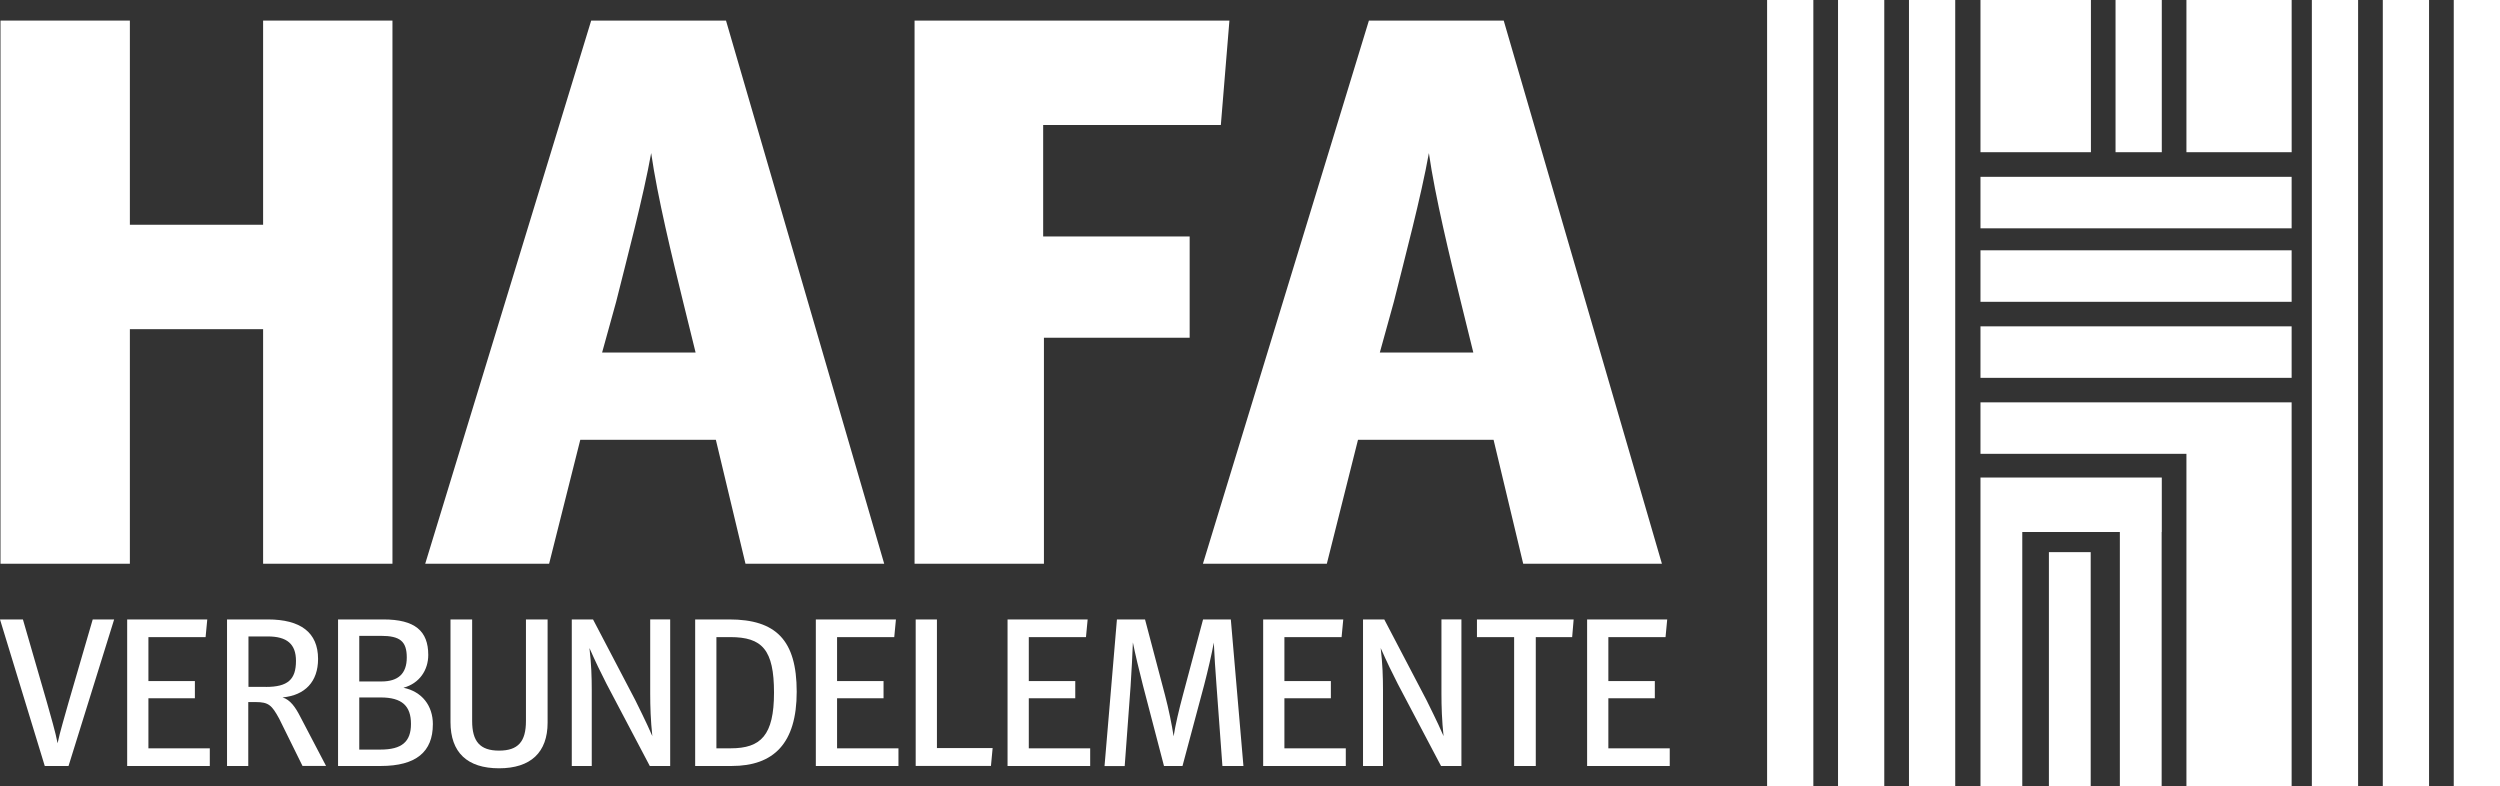 <svg xmlns="http://www.w3.org/2000/svg" id="Ebene_2" viewBox="0 0 909.78 286.19"><rect x="0" y="0" width="909.78" height="286.19" fill="#333333" stroke="none"/><defs><style>.cls-1{fill:#fff;}</style></defs><g id="Ebene_1-2"><path class="cls-1" d="m.18,7.49h47.08v74.3h48.49V7.49h47.07v197.66h-47.07v-85.36h-48.49v85.36H.18V7.49Z"></path><path class="cls-1" d="m211.17,160.06l-11.34,45.09h-45.09L215.14,7.49h49.06l57.57,197.66h-50.48l-10.78-45.09h-49.34Zm41.97-31.76l-4.54-18.43c-3.97-16.17-9.36-38.28-11.63-54.17-2.84,15.88-8.79,38.28-12.76,54.17l-5.1,18.43h34.03Z"></path><path class="cls-1" d="m332.83,7.49h114.57l-3.12,38h-64.66v40.55h53.31v36.87h-53.03v82.24h-47.08V7.49Z"></path><path class="cls-1" d="m494.19,160.06l-11.34,45.09h-45.09L498.16,7.49h49.06l57.57,197.66h-50.48l-10.78-45.09h-49.34Zm41.97-31.76l-4.54-18.43c-3.97-16.17-9.36-38.28-11.63-54.17-2.84,15.88-8.79,38.28-12.76,54.17l-5.1,18.43h34.03Z"></path><path class="cls-1" d="m0,225.42h8.34l8.72,30.14c1.38,4.97,3.14,10.86,3.9,14.92.84-4.13,2.6-9.79,3.98-14.84l8.8-30.22h7.8l-16.6,53.33h-8.65L0,225.42Z"></path><path class="cls-1" d="m46.28,225.42h29.15l-.61,6.43h-20.81v15.99h16.91v6.27h-16.91v18.21h22.34v6.43h-30.07v-53.33Z"></path><path class="cls-1" d="m82.62,225.42h14.84c11.93,0,18.29,4.74,18.29,14.38,0,8.26-4.74,13.24-12.93,14,2.83.84,4.74,3.67,6.35,6.81l9.49,18.13h-8.57l-8.49-17.21c-2.68-4.9-3.83-6.04-8.57-6.04h-2.68v23.26h-7.73v-53.33Zm14.15,24.56c7.96,0,10.94-2.68,10.94-9.49,0-6.12-3.29-8.88-10.25-8.88h-7.04v18.36h6.35Z"></path><path class="cls-1" d="m157.52,263.6c0,9.95-6.04,15.15-18.97,15.15h-15.53v-53.33h16.53c11.48,0,16.3,4.21,16.3,12.93,0,5.43-3.14,10.33-9.03,11.93,6.73,1.38,10.71,6.5,10.71,13.31Zm-18.67-15.61c6.04,0,9.18-2.83,9.18-8.72s-2.45-7.88-9.41-7.88h-7.88v16.6h8.11Zm-.38,24.79c7.73,0,11.09-2.83,11.09-9.33s-3.21-9.64-11.02-9.64h-7.8v18.97h7.73Z"></path><path class="cls-1" d="m163.94,262.76v-37.34h7.88v36.95c0,7.42,2.83,10.79,9.79,10.79s9.79-3.29,9.79-10.79v-36.95h7.88v37.57c0,10.79-6.12,16.6-17.67,16.6s-17.67-5.74-17.67-16.83Z"></path><path class="cls-1" d="m208.08,225.42h7.73l15.38,29.38c.61,1.3,3.98,7.88,6.2,13.08-.61-5.74-.77-10.79-.77-15.45v-27.01h7.27v53.33h-7.42l-15.76-29.91c-2.14-4.21-3.9-7.8-6.2-13.01.69,5.74.84,10.71.84,15.38v27.54h-7.27v-53.33Z"></path><path class="cls-1" d="m252.98,225.42h12.39c17.06,0,24.56,7.57,24.56,26.32s-8.34,27.01-23.64,27.01h-13.31v-53.33Zm12.93,46.9c10.94,0,15.76-4.67,15.76-20.27s-4.29-20.2-15.91-20.2h-5.05v40.47h5.2Z"></path><path class="cls-1" d="m296.89,225.42h29.15l-.61,6.43h-20.81v15.99h16.91v6.27h-16.91v18.21h22.34v6.43h-30.07v-53.33Z"></path><path class="cls-1" d="m333.23,225.42h7.73v46.82h20.27l-.61,6.5h-27.39v-53.33Z"></path><path class="cls-1" d="m366.66,225.42h29.15l-.61,6.43h-20.81v15.99h16.91v6.27h-16.91v18.21h22.34v6.43h-30.07v-53.33Z"></path><path class="cls-1" d="m406.44,225.42h10.25l7.27,27.54c1.3,4.9,2.52,10.94,3.14,15,.61-4.06,1.99-9.87,3.37-15l7.34-27.54h10.1l4.59,53.33h-7.65l-2.14-29.15c-.38-4.97-.84-11.94-.99-15.76-.69,3.9-2.22,10.48-3.52,15.46l-7.88,29.46h-6.73l-7.65-29.3c-1.38-5.36-2.91-11.78-3.67-15.68-.15,3.83-.46,10.63-.84,15.99l-2.14,29h-7.34l4.51-53.33Z"></path><path class="cls-1" d="m459.68,225.42h29.15l-.61,6.43h-20.81v15.99h16.91v6.27h-16.91v18.21h22.34v6.43h-30.07v-53.33Z"></path><path class="cls-1" d="m496.02,225.42h7.73l15.38,29.38c.61,1.3,3.98,7.88,6.2,13.08-.61-5.74-.77-10.79-.77-15.45v-27.01h7.27v53.33h-7.42l-15.76-29.91c-2.14-4.21-3.9-7.8-6.2-13.01.69,5.74.84,10.71.84,15.38v27.54h-7.27v-53.33Z"></path><path class="cls-1" d="m551.02,231.85h-13.54v-6.43h35.19l-.54,6.43h-13.24v46.9h-7.88v-46.9Z"></path><path class="cls-1" d="m577.57,225.42h29.15l-.61,6.43h-20.81v15.99h16.91v6.27h-16.91v18.21h22.34v6.43h-30.07v-53.33Z"></path><rect class="cls-1" x="643.07" width="16.83" height="286.19"></rect><rect class="cls-1" x="668.88" width="16.83" height="286.19"></rect><rect class="cls-1" x="694.7" width="16.83" height="286.19"></rect><rect class="cls-1" x="720.72" width="40.19" height="55.39"></rect><rect class="cls-1" x="769.87" width="16.83" height="55.39"></rect><rect class="cls-1" x="795.67" width="38.29" height="55.39"></rect><rect class="cls-1" x="720.72" y="64.35" width="113.23" height="18.74"></rect><rect class="cls-1" x="720.72" y="91.09" width="113.23" height="18.74"></rect><rect class="cls-1" x="720.72" y="118.76" width="113.23" height="18.74"></rect><polygon class="cls-1" points="720.72 146.42 720.72 165.15 795.67 165.15 795.67 286.19 833.95 286.19 833.95 165.15 833.95 146.42 720.72 146.42"></polygon><rect class="cls-1" x="720.72" y="173.78" width="65.98" height="19.82"></rect><rect class="cls-1" x="720.72" y="193.6" width="15.21" height="92.59"></rect><rect class="cls-1" x="771.44" y="193.6" width="15.21" height="92.59"></rect><rect class="cls-1" x="745.62" y="200.93" width="15.21" height="85.26"></rect><rect class="cls-1" x="841.31" width="16.83" height="286.19"></rect><rect class="cls-1" x="867.13" width="16.83" height="286.19"></rect><rect class="cls-1" x="892.95" width="16.83" height="286.19"></rect></g></svg>